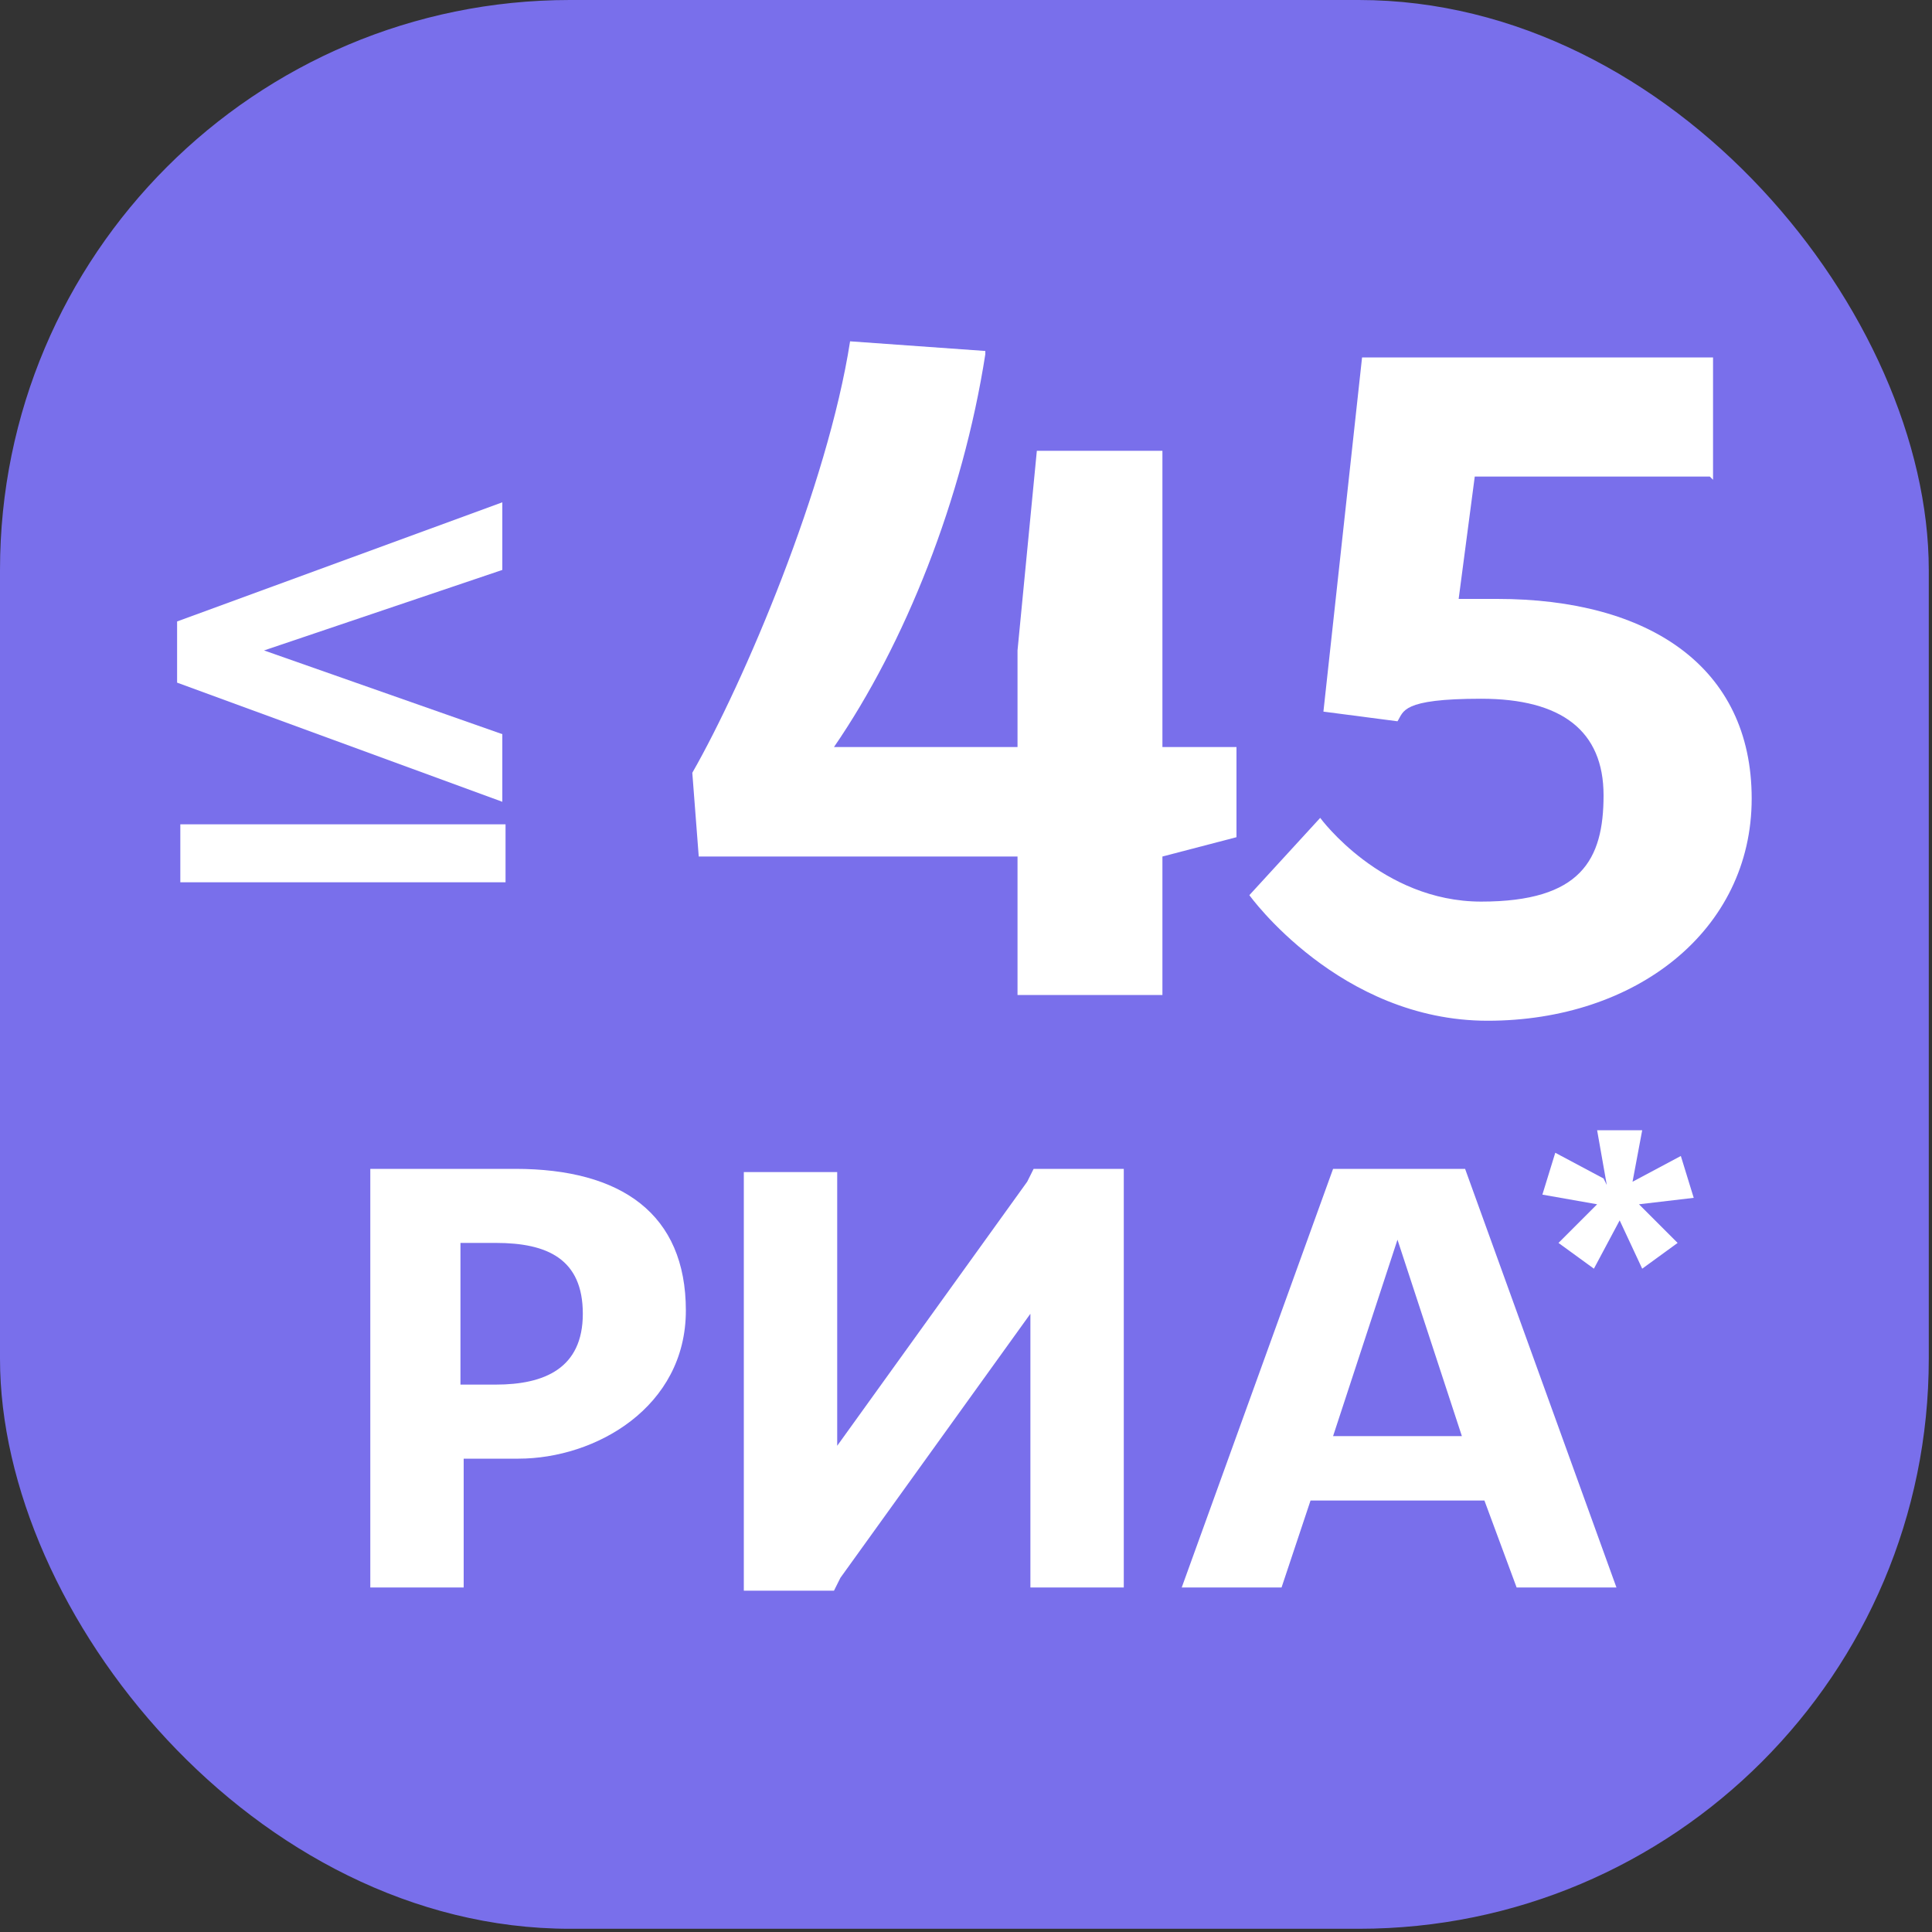 <?xml version="1.0" encoding="UTF-8"?><svg id="Layer_1" xmlns="http://www.w3.org/2000/svg" viewBox="0 0 60 60"><rect x="0" y="0" width="60" height="60" fill="#333333" stroke="none"/><defs><style>.cls-1{fill:#fff;}.cls-2{fill:#796feb;}</style></defs><rect class="cls-2" x="0" y="0" width="59.9" height="59.9" rx="17.7" ry="17.7"/><path class="cls-1" d="M11.5,36.3h4.5c3.3,0,5.3,1.4,5.3,4.4s-2.8,4.6-5.2,4.6h-1.7v4h-2.9v-13ZM14.3,38.6v4.4h1.1c1.5,0,2.7-.5,2.7-2.2s-1.1-2.2-2.7-2.2h-1.1Z"/><path class="cls-1" d="M34.9,49.3h-2.9v-8.5c0,0,0,0,0,0l-5.9,8.2-.2.4h-2.8v-13h2.9v8.5c0,0,0,0,0,0l5.9-8.2.2-.4h2.8v13Z"/><path class="cls-1" d="M45.5,36.3l4.7,13h-3.1l-1-2.7h-5.4l-.9,2.7h-3.1l4.7-13h4.1ZM43.4,38.5l-2,6.1h4l-2-6.1h0Z"/><path class="cls-1" d="M49.9,36.8l-.3-1.7h1.4l-.3,1.6,1.5-.8.4,1.3-1.7.2,1.2,1.2-1.1.8-.7-1.5-.8,1.5-1.1-.8,1.2-1.2-1.7-.3.4-1.3,1.5.8Z"/><path class="cls-1" d="M30.6,11c-.7,4.5-2.5,9-4.7,12.2h5.7v-3l.6-6.2h3.9v9.2h2.3v2.8l-2.3.6v4.3h-4.5v-4.3h-9.9l-.2-2.6c1.6-2.8,4.2-8.9,4.9-13.4l4.2.3Z"/><path class="cls-1" d="M53.1,14.8h-7.3l-.5,3.8c.4,0,.7,0,1.2,0,4.7,0,7.9,2.1,7.9,6.2s-3.6,6.9-8.2,6.9-7.4-3.9-7.4-3.9l2.2-2.4s1.9,2.6,5,2.6,3.8-1.3,3.8-3.3-1.3-3-3.8-3-2.4.4-2.6.7h0s-2.3-.3-2.3-.3l1.2-11h10.9v3.8Z"/><path class="cls-1" d="M5.5,21.2v-1.9l10.1-3.7v2.1l-7.4,2.5h0s7.4,2.6,7.4,2.6v2.1l-10.1-3.7ZM5.6,27.4v-1.8h10.1v1.8H5.6Z"/></svg>